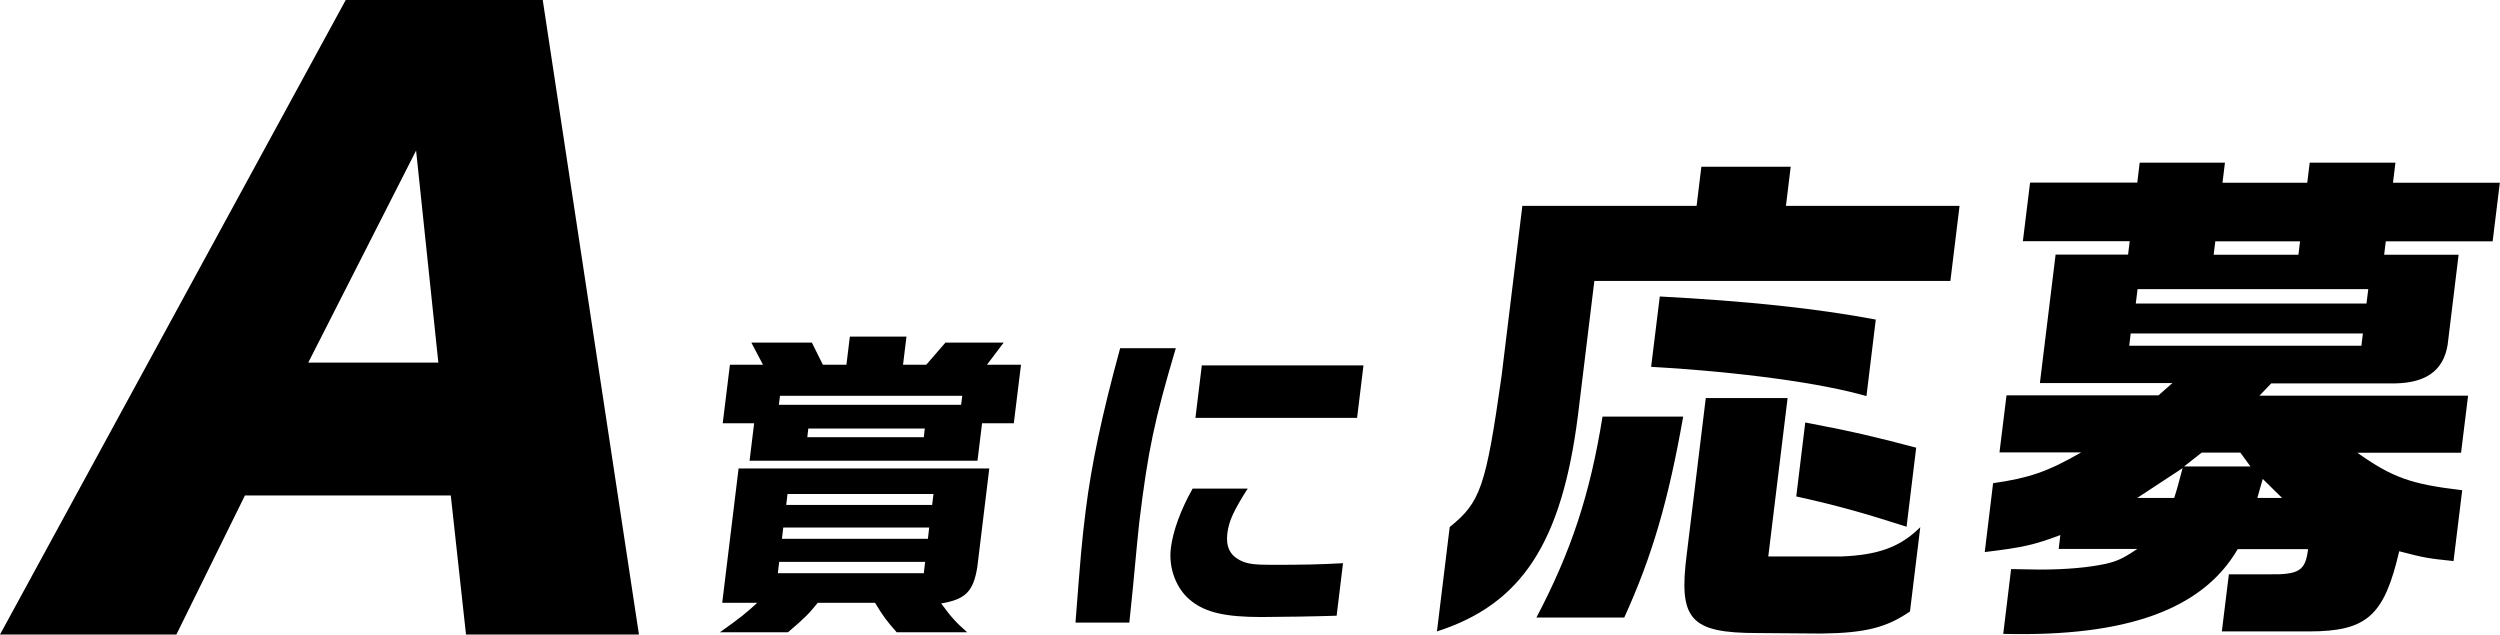 <?xml version="1.0" encoding="UTF-8"?>
<svg id="_レイヤー_2" data-name="レイヤー_2" xmlns="http://www.w3.org/2000/svg" viewBox="0 0 152.79 38.78">
  <g id="_レイヤー_2-2" data-name="レイヤー_2">
    <g>
      <g>
        <g>
          <path d="M60.46,28.64l-.73,6.01c-.24,1.5-.72,1.98-2.21,2.23.61.83.91,1.17,1.59,1.76h-4.31c-.61-.69-.85-1.01-1.32-1.8h-3.5c-.53.65-.81.95-1.82,1.8h-4.16c1.17-.83,1.58-1.15,2.28-1.8h-2.14l1-8.21h15.34ZM46.63,22.29l-.71-1.35h3.7l.67,1.35h1.44l.21-1.72h3.46l-.21,1.72h1.42l1.17-1.35h3.56l-1.02,1.35h2.08l-.44,3.58h-1.94l-.28,2.29h-13.93l.28-2.29h-1.92l.44-3.58h2ZM56.46,35.03l.08-.69h-8.92l-.08.69h8.92ZM58.74,24.74l.07-.55h-11.14l-.07.55h11.14ZM56.71,32.93l.08-.69h-8.92l-.08.69h8.92ZM56.97,30.86l.08-.67h-8.92l-.08.67h8.92ZM56.46,26.72l.06-.53h-7.12l-.06.53h7.12Z"/>
          <path d="M71.86,21.28c-1.32,4.45-1.7,6.27-2.23,10.62q-.06.47-.4,4.11l-.21,2.04h-3.29c.3-3.92.39-4.99.62-6.82.35-2.83,1-5.89,2.11-9.95h3.4ZM76.26,29.85c-.86,1.35-1.16,2-1.25,2.75-.1.79.16,1.33.77,1.64.43.22.86.28,1.93.28,1.84,0,2.97-.02,4.37-.1l-.39,3.21c-1.11.04-3.63.08-4.6.08-2.2,0-3.39-.28-4.27-.97-.92-.71-1.42-2-1.26-3.26.13-1.03.6-2.33,1.33-3.62h3.38ZM83.33,22.33l-.39,3.21h-9.88l.39-3.21h9.88Z"/>
        </g>
        <g>
          <path d="M103.69,12.58l.29-2.39h5.46l-.29,2.39h10.61l-.56,4.59h-21.76l-1,8.2c-.99,7.82-3.45,11.56-8.62,13.22l.78-6.38c1.88-1.51,2.21-2.45,3.17-9.23l1.27-10.4h10.65ZM102.87,25.46c-.91,5.15-1.89,8.51-3.6,12.28h-5.37c2.13-4.05,3.28-7.54,4.04-12.28h4.93ZM114.07,24.21c-2.7-.79-7.7-1.48-13.16-1.79l.53-4.3c5.3.28,9.52.72,13.2,1.41l-.57,4.68ZM109.25,24.33l-1.18,9.68h4.46c2.24-.09,3.59-.56,4.83-1.79l-.63,5.15c-1.41.97-2.71,1.32-5.41,1.35l-3.89-.03c-4.14,0-4.86-.82-4.34-4.84l1.16-9.52h4.99ZM116.52,32.19c-2.66-.85-4.21-1.29-6.74-1.85l.55-4.52c2.85.54,4.29.88,6.78,1.54l-.59,4.84Z"/>
          <path d="M130.62,11.17l.15-1.23h5.21l-.15,1.23h5.18l.15-1.23h5.24l-.15,1.23h6.53l-.44,3.58h-6.53l-.1.82h4.55l-.67,5.5c-.27,1.66-1.43,2.42-3.59,2.36h-7.19l-.72.75h12.75l-.43,3.49h-6.34c2.14,1.51,3.25,1.92,6.41,2.29l-.53,4.33c-1.52-.16-1.77-.19-3.32-.6-.92,3.96-1.98,4.9-5.53,4.9h-5.31l.43-3.49h2.42c1.88.03,2.26-.22,2.42-1.54h-4.3c-2.14,3.68-6.78,5.37-14.33,5.18l.48-3.96,1.75.03c1.66,0,3-.13,4.03-.35.68-.16,1.04-.31,1.93-.91h-4.8l.1-.85c-1.61.6-2.23.75-4.62,1.04l.51-4.21c2.17-.31,3.32-.69,5.38-1.88h-4.99l.43-3.49h9.29l.85-.75h-8.1l.96-7.85h4.43l.1-.82h-6.53l.44-3.58h6.53ZM144.32,21.13l.09-.75h-14.19l-.09.75h14.19ZM144.63,18.55l.11-.88h-14.1l-.11.88h14.1ZM132.88,30.43c.26-.82.27-.94.51-1.82l-2.77,1.82h2.26ZM137.54,28.51l-.62-.85h-2.36l-1.08.85h4.05ZM140.47,15.57l.1-.82h-5.18l-.1.82h5.18ZM139.47,30.43l-1.18-1.16-.16.56-.17.6h1.51Z"/>
        </g>
      </g>
      <path d="M28.48,38.78l-.93-8.5h-12.58l-4.19,8.5H0L21.13,0h12.04l5.88,38.78h-10.57ZM25.43,9.2l-6.59,12.96h7.95l-1.36-12.96Z"/>
    </g>
  </g>
</svg>